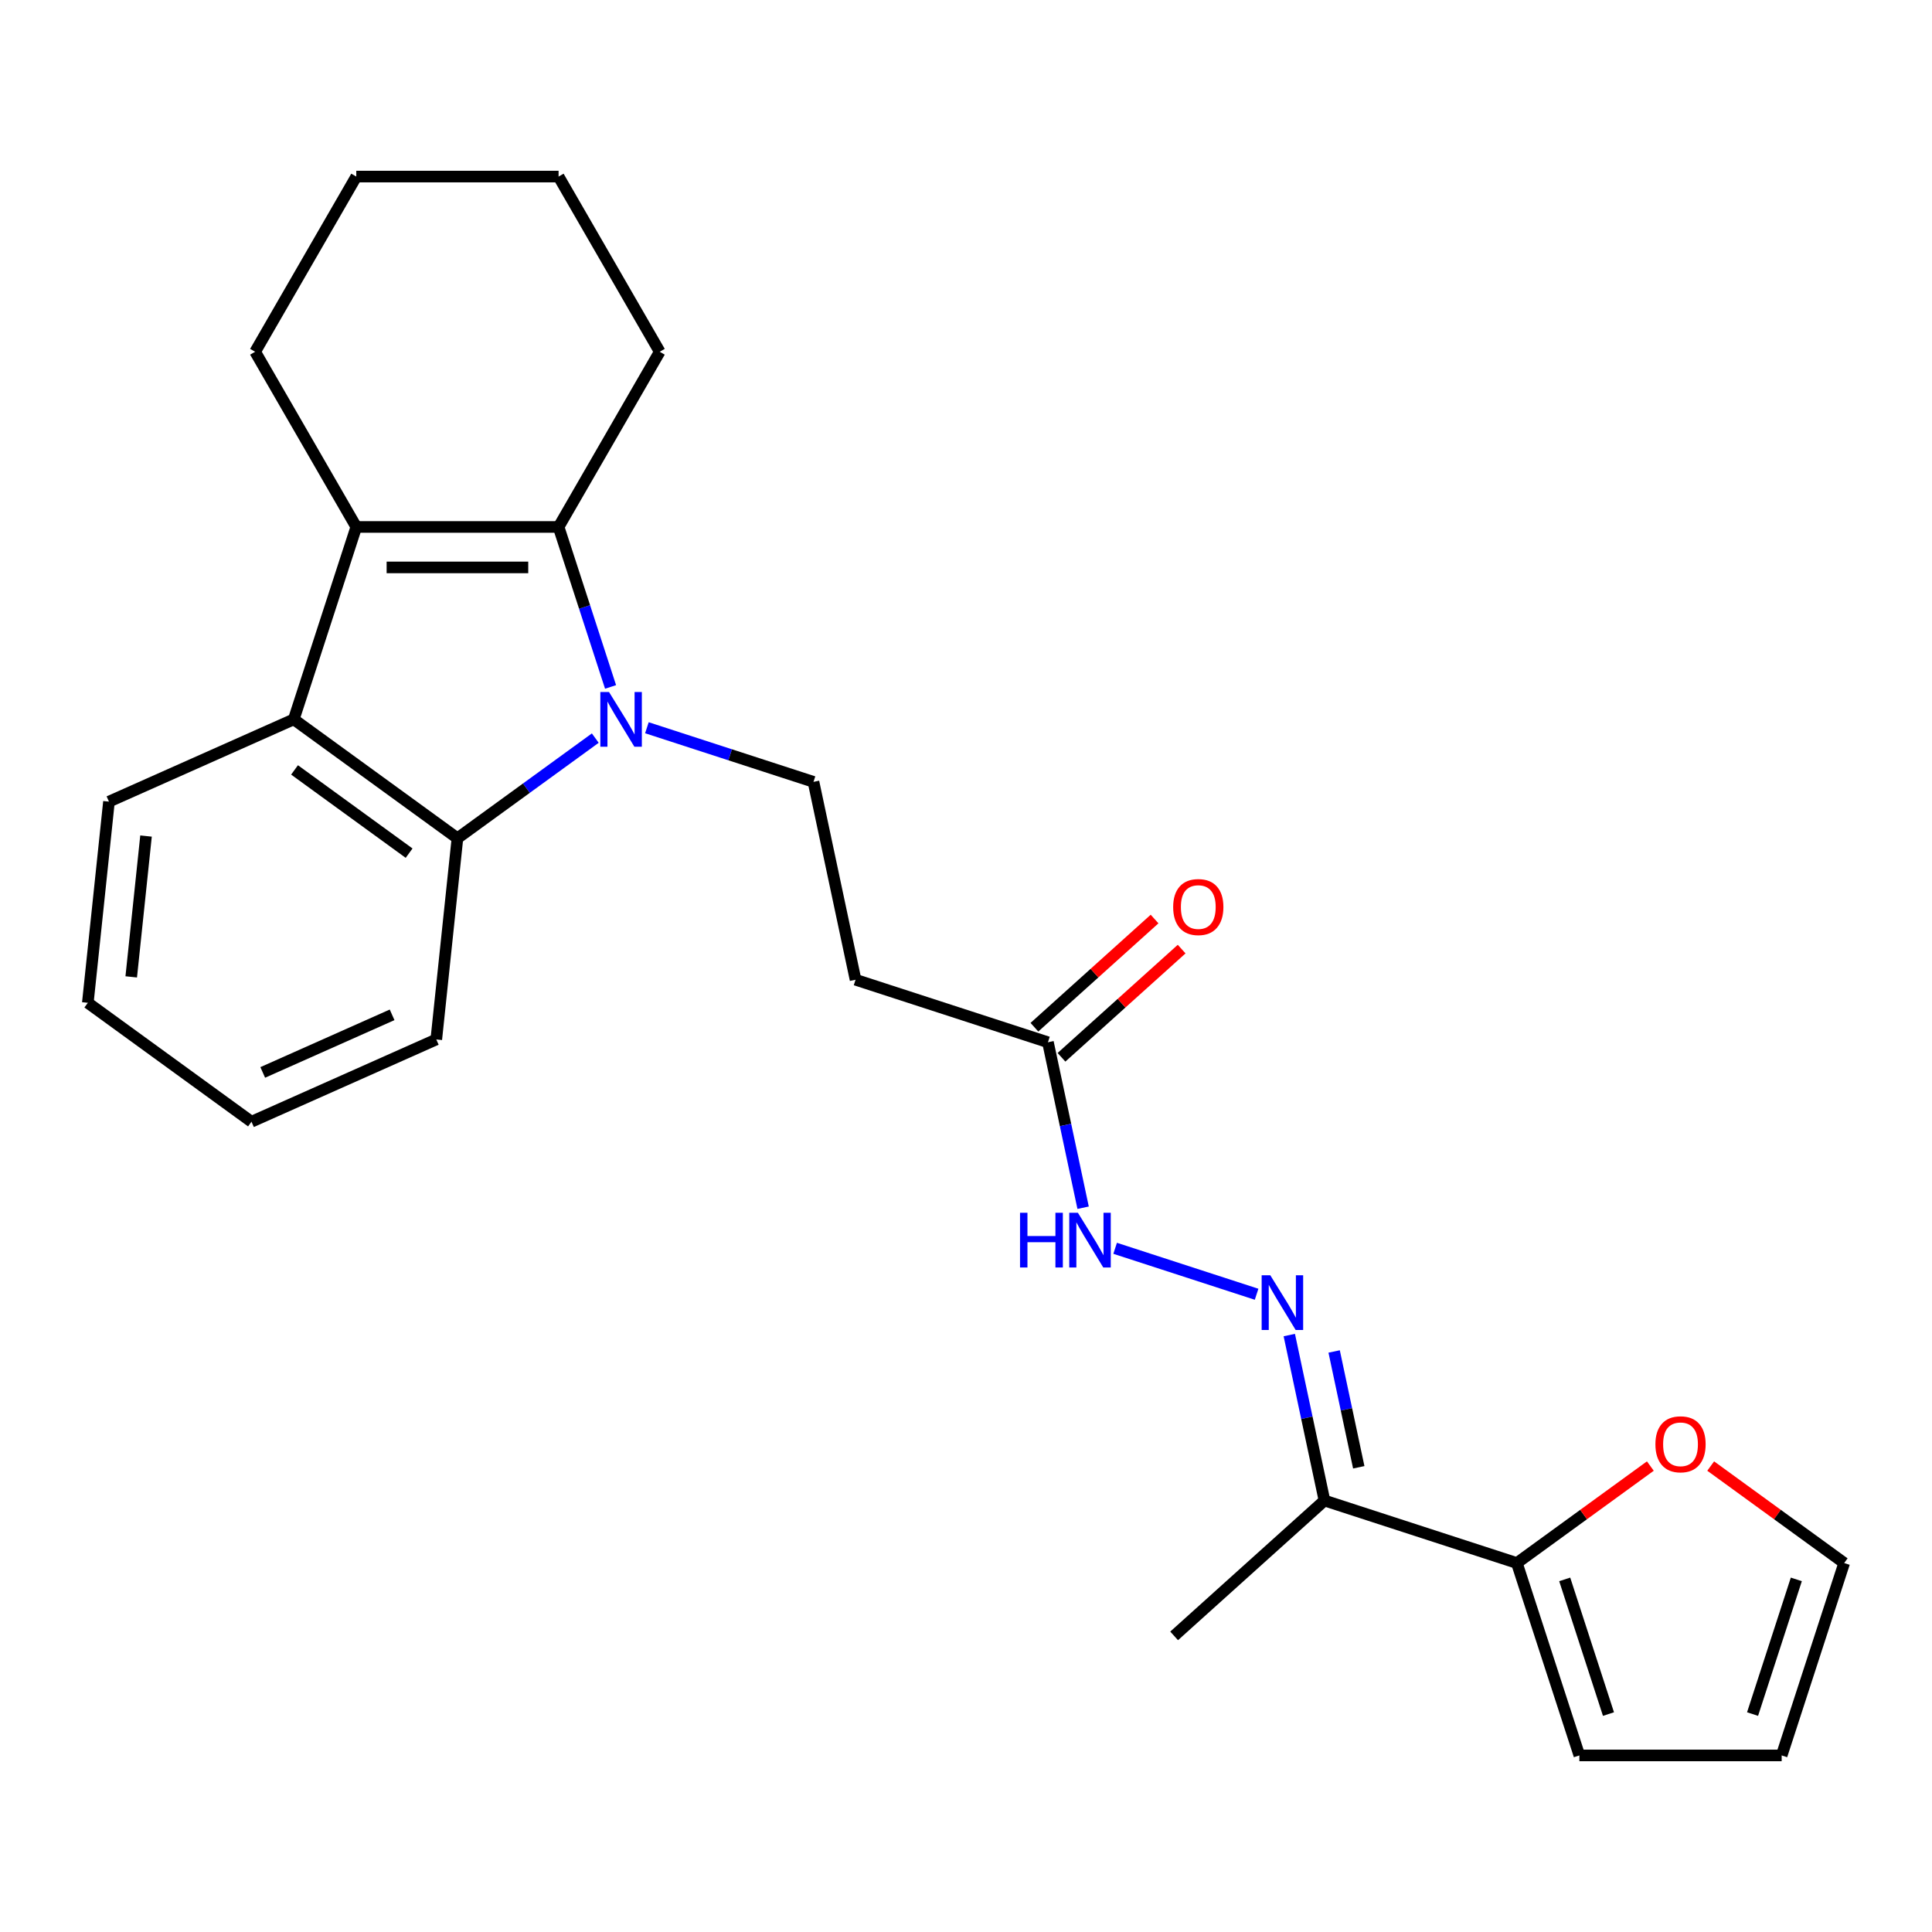 <?xml version='1.0' encoding='iso-8859-1'?>
<svg version='1.1' baseProfile='full'
              xmlns='http://www.w3.org/2000/svg'
                      xmlns:rdkit='http://www.rdkit.org/xml'
                      xmlns:xlink='http://www.w3.org/1999/xlink'
                  xml:space='preserve'
width='1000px' height='1000px' viewBox='0 0 1000 1000'>
<!-- END OF HEADER -->
<rect style='opacity:1.0;fill:#FFFFFF;stroke:none' width='1000' height='1000' x='0' y='0'> </rect>
<path class='bond-0' d='M 316.026,355.558 L 302.574,314.155' style='fill:none;fill-rule:evenodd;stroke:#0000FF;stroke-width:6px;stroke-linecap:butt;stroke-linejoin:miter;stroke-opacity:1' />
<path class='bond-0' d='M 302.574,314.155 L 289.121,272.752' style='fill:none;fill-rule:evenodd;stroke:#000000;stroke-width:6px;stroke-linecap:butt;stroke-linejoin:miter;stroke-opacity:1' />
<path class='bond-2' d='M 308.12,382.041 L 272.443,407.962' style='fill:none;fill-rule:evenodd;stroke:#0000FF;stroke-width:6px;stroke-linecap:butt;stroke-linejoin:miter;stroke-opacity:1' />
<path class='bond-2' d='M 272.443,407.962 L 236.767,433.882' style='fill:none;fill-rule:evenodd;stroke:#000000;stroke-width:6px;stroke-linecap:butt;stroke-linejoin:miter;stroke-opacity:1' />
<path class='bond-5' d='M 334.835,376.676 L 377.948,390.685' style='fill:none;fill-rule:evenodd;stroke:#0000FF;stroke-width:6px;stroke-linecap:butt;stroke-linejoin:miter;stroke-opacity:1' />
<path class='bond-5' d='M 377.948,390.685 L 421.062,404.693' style='fill:none;fill-rule:evenodd;stroke:#000000;stroke-width:6px;stroke-linecap:butt;stroke-linejoin:miter;stroke-opacity:1' />
<path class='bond-1' d='M 289.121,272.752 L 184.412,272.752' style='fill:none;fill-rule:evenodd;stroke:#000000;stroke-width:6px;stroke-linecap:butt;stroke-linejoin:miter;stroke-opacity:1' />
<path class='bond-1' d='M 273.415,293.694 L 200.119,293.694' style='fill:none;fill-rule:evenodd;stroke:#000000;stroke-width:6px;stroke-linecap:butt;stroke-linejoin:miter;stroke-opacity:1' />
<path class='bond-16' d='M 289.121,272.752 L 341.475,182.072' style='fill:none;fill-rule:evenodd;stroke:#000000;stroke-width:6px;stroke-linecap:butt;stroke-linejoin:miter;stroke-opacity:1' />
<path class='bond-17' d='M 184.412,272.752 L 132.058,182.072' style='fill:none;fill-rule:evenodd;stroke:#000000;stroke-width:6px;stroke-linecap:butt;stroke-linejoin:miter;stroke-opacity:1' />
<path class='bond-25' d='M 184.412,272.752 L 152.056,372.336' style='fill:none;fill-rule:evenodd;stroke:#000000;stroke-width:6px;stroke-linecap:butt;stroke-linejoin:miter;stroke-opacity:1' />
<path class='bond-3' d='M 236.767,433.882 L 152.056,372.336' style='fill:none;fill-rule:evenodd;stroke:#000000;stroke-width:6px;stroke-linecap:butt;stroke-linejoin:miter;stroke-opacity:1' />
<path class='bond-3' d='M 211.751,441.593 L 152.453,398.51' style='fill:none;fill-rule:evenodd;stroke:#000000;stroke-width:6px;stroke-linecap:butt;stroke-linejoin:miter;stroke-opacity:1' />
<path class='bond-18' d='M 236.767,433.882 L 225.822,538.017' style='fill:none;fill-rule:evenodd;stroke:#000000;stroke-width:6px;stroke-linecap:butt;stroke-linejoin:miter;stroke-opacity:1' />
<path class='bond-19' d='M 152.056,372.336 L 56.4,414.925' style='fill:none;fill-rule:evenodd;stroke:#000000;stroke-width:6px;stroke-linecap:butt;stroke-linejoin:miter;stroke-opacity:1' />
<path class='bond-4' d='M 650.412,669.907 L 577.192,646.117' style='fill:none;fill-rule:evenodd;stroke:#0000FF;stroke-width:6px;stroke-linecap:butt;stroke-linejoin:miter;stroke-opacity:1' />
<path class='bond-7' d='M 667.336,691.025 L 676.438,733.846' style='fill:none;fill-rule:evenodd;stroke:#0000FF;stroke-width:6px;stroke-linecap:butt;stroke-linejoin:miter;stroke-opacity:1' />
<path class='bond-7' d='M 676.438,733.846 L 685.54,776.668' style='fill:none;fill-rule:evenodd;stroke:#000000;stroke-width:6px;stroke-linecap:butt;stroke-linejoin:miter;stroke-opacity:1' />
<path class='bond-7' d='M 690.55,699.517 L 696.922,729.492' style='fill:none;fill-rule:evenodd;stroke:#0000FF;stroke-width:6px;stroke-linecap:butt;stroke-linejoin:miter;stroke-opacity:1' />
<path class='bond-7' d='M 696.922,729.492 L 703.293,759.467' style='fill:none;fill-rule:evenodd;stroke:#000000;stroke-width:6px;stroke-linecap:butt;stroke-linejoin:miter;stroke-opacity:1' />
<path class='bond-9' d='M 421.062,404.693 L 442.832,507.113' style='fill:none;fill-rule:evenodd;stroke:#000000;stroke-width:6px;stroke-linecap:butt;stroke-linejoin:miter;stroke-opacity:1' />
<path class='bond-6' d='M 785.123,809.024 L 685.54,776.668' style='fill:none;fill-rule:evenodd;stroke:#000000;stroke-width:6px;stroke-linecap:butt;stroke-linejoin:miter;stroke-opacity:1' />
<path class='bond-11' d='M 785.123,809.024 L 819.67,783.925' style='fill:none;fill-rule:evenodd;stroke:#000000;stroke-width:6px;stroke-linecap:butt;stroke-linejoin:miter;stroke-opacity:1' />
<path class='bond-11' d='M 819.67,783.925 L 854.217,758.825' style='fill:none;fill-rule:evenodd;stroke:#FF0000;stroke-width:6px;stroke-linecap:butt;stroke-linejoin:miter;stroke-opacity:1' />
<path class='bond-12' d='M 785.123,809.024 L 817.48,908.608' style='fill:none;fill-rule:evenodd;stroke:#000000;stroke-width:6px;stroke-linecap:butt;stroke-linejoin:miter;stroke-opacity:1' />
<path class='bond-12' d='M 809.894,817.491 L 832.543,887.199' style='fill:none;fill-rule:evenodd;stroke:#000000;stroke-width:6px;stroke-linecap:butt;stroke-linejoin:miter;stroke-opacity:1' />
<path class='bond-20' d='M 685.54,776.668 L 607.726,846.731' style='fill:none;fill-rule:evenodd;stroke:#000000;stroke-width:6px;stroke-linecap:butt;stroke-linejoin:miter;stroke-opacity:1' />
<path class='bond-8' d='M 542.415,539.47 L 442.832,507.113' style='fill:none;fill-rule:evenodd;stroke:#000000;stroke-width:6px;stroke-linecap:butt;stroke-linejoin:miter;stroke-opacity:1' />
<path class='bond-10' d='M 542.415,539.47 L 551.517,582.291' style='fill:none;fill-rule:evenodd;stroke:#000000;stroke-width:6px;stroke-linecap:butt;stroke-linejoin:miter;stroke-opacity:1' />
<path class='bond-10' d='M 551.517,582.291 L 560.619,625.113' style='fill:none;fill-rule:evenodd;stroke:#0000FF;stroke-width:6px;stroke-linecap:butt;stroke-linejoin:miter;stroke-opacity:1' />
<path class='bond-15' d='M 549.422,547.251 L 580.52,519.251' style='fill:none;fill-rule:evenodd;stroke:#000000;stroke-width:6px;stroke-linecap:butt;stroke-linejoin:miter;stroke-opacity:1' />
<path class='bond-15' d='M 580.52,519.251 L 611.618,491.25' style='fill:none;fill-rule:evenodd;stroke:#FF0000;stroke-width:6px;stroke-linecap:butt;stroke-linejoin:miter;stroke-opacity:1' />
<path class='bond-15' d='M 535.409,531.689 L 566.507,503.688' style='fill:none;fill-rule:evenodd;stroke:#000000;stroke-width:6px;stroke-linecap:butt;stroke-linejoin:miter;stroke-opacity:1' />
<path class='bond-15' d='M 566.507,503.688 L 597.605,475.687' style='fill:none;fill-rule:evenodd;stroke:#FF0000;stroke-width:6px;stroke-linecap:butt;stroke-linejoin:miter;stroke-opacity:1' />
<path class='bond-13' d='M 885.452,758.825 L 919.999,783.925' style='fill:none;fill-rule:evenodd;stroke:#FF0000;stroke-width:6px;stroke-linecap:butt;stroke-linejoin:miter;stroke-opacity:1' />
<path class='bond-13' d='M 919.999,783.925 L 954.545,809.024' style='fill:none;fill-rule:evenodd;stroke:#000000;stroke-width:6px;stroke-linecap:butt;stroke-linejoin:miter;stroke-opacity:1' />
<path class='bond-14' d='M 817.48,908.608 L 922.189,908.608' style='fill:none;fill-rule:evenodd;stroke:#000000;stroke-width:6px;stroke-linecap:butt;stroke-linejoin:miter;stroke-opacity:1' />
<path class='bond-28' d='M 954.545,809.024 L 922.189,908.608' style='fill:none;fill-rule:evenodd;stroke:#000000;stroke-width:6px;stroke-linecap:butt;stroke-linejoin:miter;stroke-opacity:1' />
<path class='bond-28' d='M 929.775,817.491 L 907.125,887.199' style='fill:none;fill-rule:evenodd;stroke:#000000;stroke-width:6px;stroke-linecap:butt;stroke-linejoin:miter;stroke-opacity:1' />
<path class='bond-22' d='M 341.475,182.072 L 289.121,91.392' style='fill:none;fill-rule:evenodd;stroke:#000000;stroke-width:6px;stroke-linecap:butt;stroke-linejoin:miter;stroke-opacity:1' />
<path class='bond-27' d='M 132.058,182.072 L 184.412,91.392' style='fill:none;fill-rule:evenodd;stroke:#000000;stroke-width:6px;stroke-linecap:butt;stroke-linejoin:miter;stroke-opacity:1' />
<path class='bond-24' d='M 225.822,538.017 L 130.166,580.606' style='fill:none;fill-rule:evenodd;stroke:#000000;stroke-width:6px;stroke-linecap:butt;stroke-linejoin:miter;stroke-opacity:1' />
<path class='bond-24' d='M 202.955,525.274 L 135.996,555.087' style='fill:none;fill-rule:evenodd;stroke:#000000;stroke-width:6px;stroke-linecap:butt;stroke-linejoin:miter;stroke-opacity:1' />
<path class='bond-26' d='M 56.4,414.925 L 45.455,519.06' style='fill:none;fill-rule:evenodd;stroke:#000000;stroke-width:6px;stroke-linecap:butt;stroke-linejoin:miter;stroke-opacity:1' />
<path class='bond-26' d='M 75.585,432.734 L 67.923,505.629' style='fill:none;fill-rule:evenodd;stroke:#000000;stroke-width:6px;stroke-linecap:butt;stroke-linejoin:miter;stroke-opacity:1' />
<path class='bond-21' d='M 184.412,91.392 L 289.121,91.392' style='fill:none;fill-rule:evenodd;stroke:#000000;stroke-width:6px;stroke-linecap:butt;stroke-linejoin:miter;stroke-opacity:1' />
<path class='bond-23' d='M 45.455,519.06 L 130.166,580.606' style='fill:none;fill-rule:evenodd;stroke:#000000;stroke-width:6px;stroke-linecap:butt;stroke-linejoin:miter;stroke-opacity:1' />
<path  class='atom-0' d='M 315.218 358.176
L 324.498 373.176
Q 325.418 374.656, 326.898 377.336
Q 328.378 380.016, 328.458 380.176
L 328.458 358.176
L 332.218 358.176
L 332.218 386.496
L 328.338 386.496
L 318.378 370.096
Q 317.218 368.176, 315.978 365.976
Q 314.778 363.776, 314.418 363.096
L 314.418 386.496
L 310.738 386.496
L 310.738 358.176
L 315.218 358.176
' fill='#0000FF'/>
<path  class='atom-5' d='M 657.509 660.087
L 666.789 675.087
Q 667.709 676.567, 669.189 679.247
Q 670.669 681.927, 670.749 682.087
L 670.749 660.087
L 674.509 660.087
L 674.509 688.407
L 670.629 688.407
L 660.669 672.007
Q 659.509 670.087, 658.269 667.887
Q 657.069 665.687, 656.709 665.007
L 656.709 688.407
L 653.029 688.407
L 653.029 660.087
L 657.509 660.087
' fill='#0000FF'/>
<path  class='atom-11' d='M 527.966 627.731
L 531.806 627.731
L 531.806 639.771
L 546.286 639.771
L 546.286 627.731
L 550.126 627.731
L 550.126 656.051
L 546.286 656.051
L 546.286 642.971
L 531.806 642.971
L 531.806 656.051
L 527.966 656.051
L 527.966 627.731
' fill='#0000FF'/>
<path  class='atom-11' d='M 557.926 627.731
L 567.206 642.731
Q 568.126 644.211, 569.606 646.891
Q 571.086 649.571, 571.166 649.731
L 571.166 627.731
L 574.926 627.731
L 574.926 656.051
L 571.046 656.051
L 561.086 639.651
Q 559.926 637.731, 558.686 635.531
Q 557.486 633.331, 557.126 632.651
L 557.126 656.051
L 553.446 656.051
L 553.446 627.731
L 557.926 627.731
' fill='#0000FF'/>
<path  class='atom-12' d='M 856.834 747.558
Q 856.834 740.758, 860.194 736.958
Q 863.554 733.158, 869.834 733.158
Q 876.114 733.158, 879.474 736.958
Q 882.834 740.758, 882.834 747.558
Q 882.834 754.438, 879.434 758.358
Q 876.034 762.238, 869.834 762.238
Q 863.594 762.238, 860.194 758.358
Q 856.834 754.478, 856.834 747.558
M 869.834 759.038
Q 874.154 759.038, 876.474 756.158
Q 878.834 753.238, 878.834 747.558
Q 878.834 741.998, 876.474 739.198
Q 874.154 736.358, 869.834 736.358
Q 865.514 736.358, 863.154 739.158
Q 860.834 741.958, 860.834 747.558
Q 860.834 753.278, 863.154 756.158
Q 865.514 759.038, 869.834 759.038
' fill='#FF0000'/>
<path  class='atom-16' d='M 607.229 469.486
Q 607.229 462.686, 610.589 458.886
Q 613.949 455.086, 620.229 455.086
Q 626.509 455.086, 629.869 458.886
Q 633.229 462.686, 633.229 469.486
Q 633.229 476.366, 629.829 480.286
Q 626.429 484.166, 620.229 484.166
Q 613.989 484.166, 610.589 480.286
Q 607.229 476.406, 607.229 469.486
M 620.229 480.966
Q 624.549 480.966, 626.869 478.086
Q 629.229 475.166, 629.229 469.486
Q 629.229 463.926, 626.869 461.126
Q 624.549 458.286, 620.229 458.286
Q 615.909 458.286, 613.549 461.086
Q 611.229 463.886, 611.229 469.486
Q 611.229 475.206, 613.549 478.086
Q 615.909 480.966, 620.229 480.966
' fill='#FF0000'/>
</svg>
